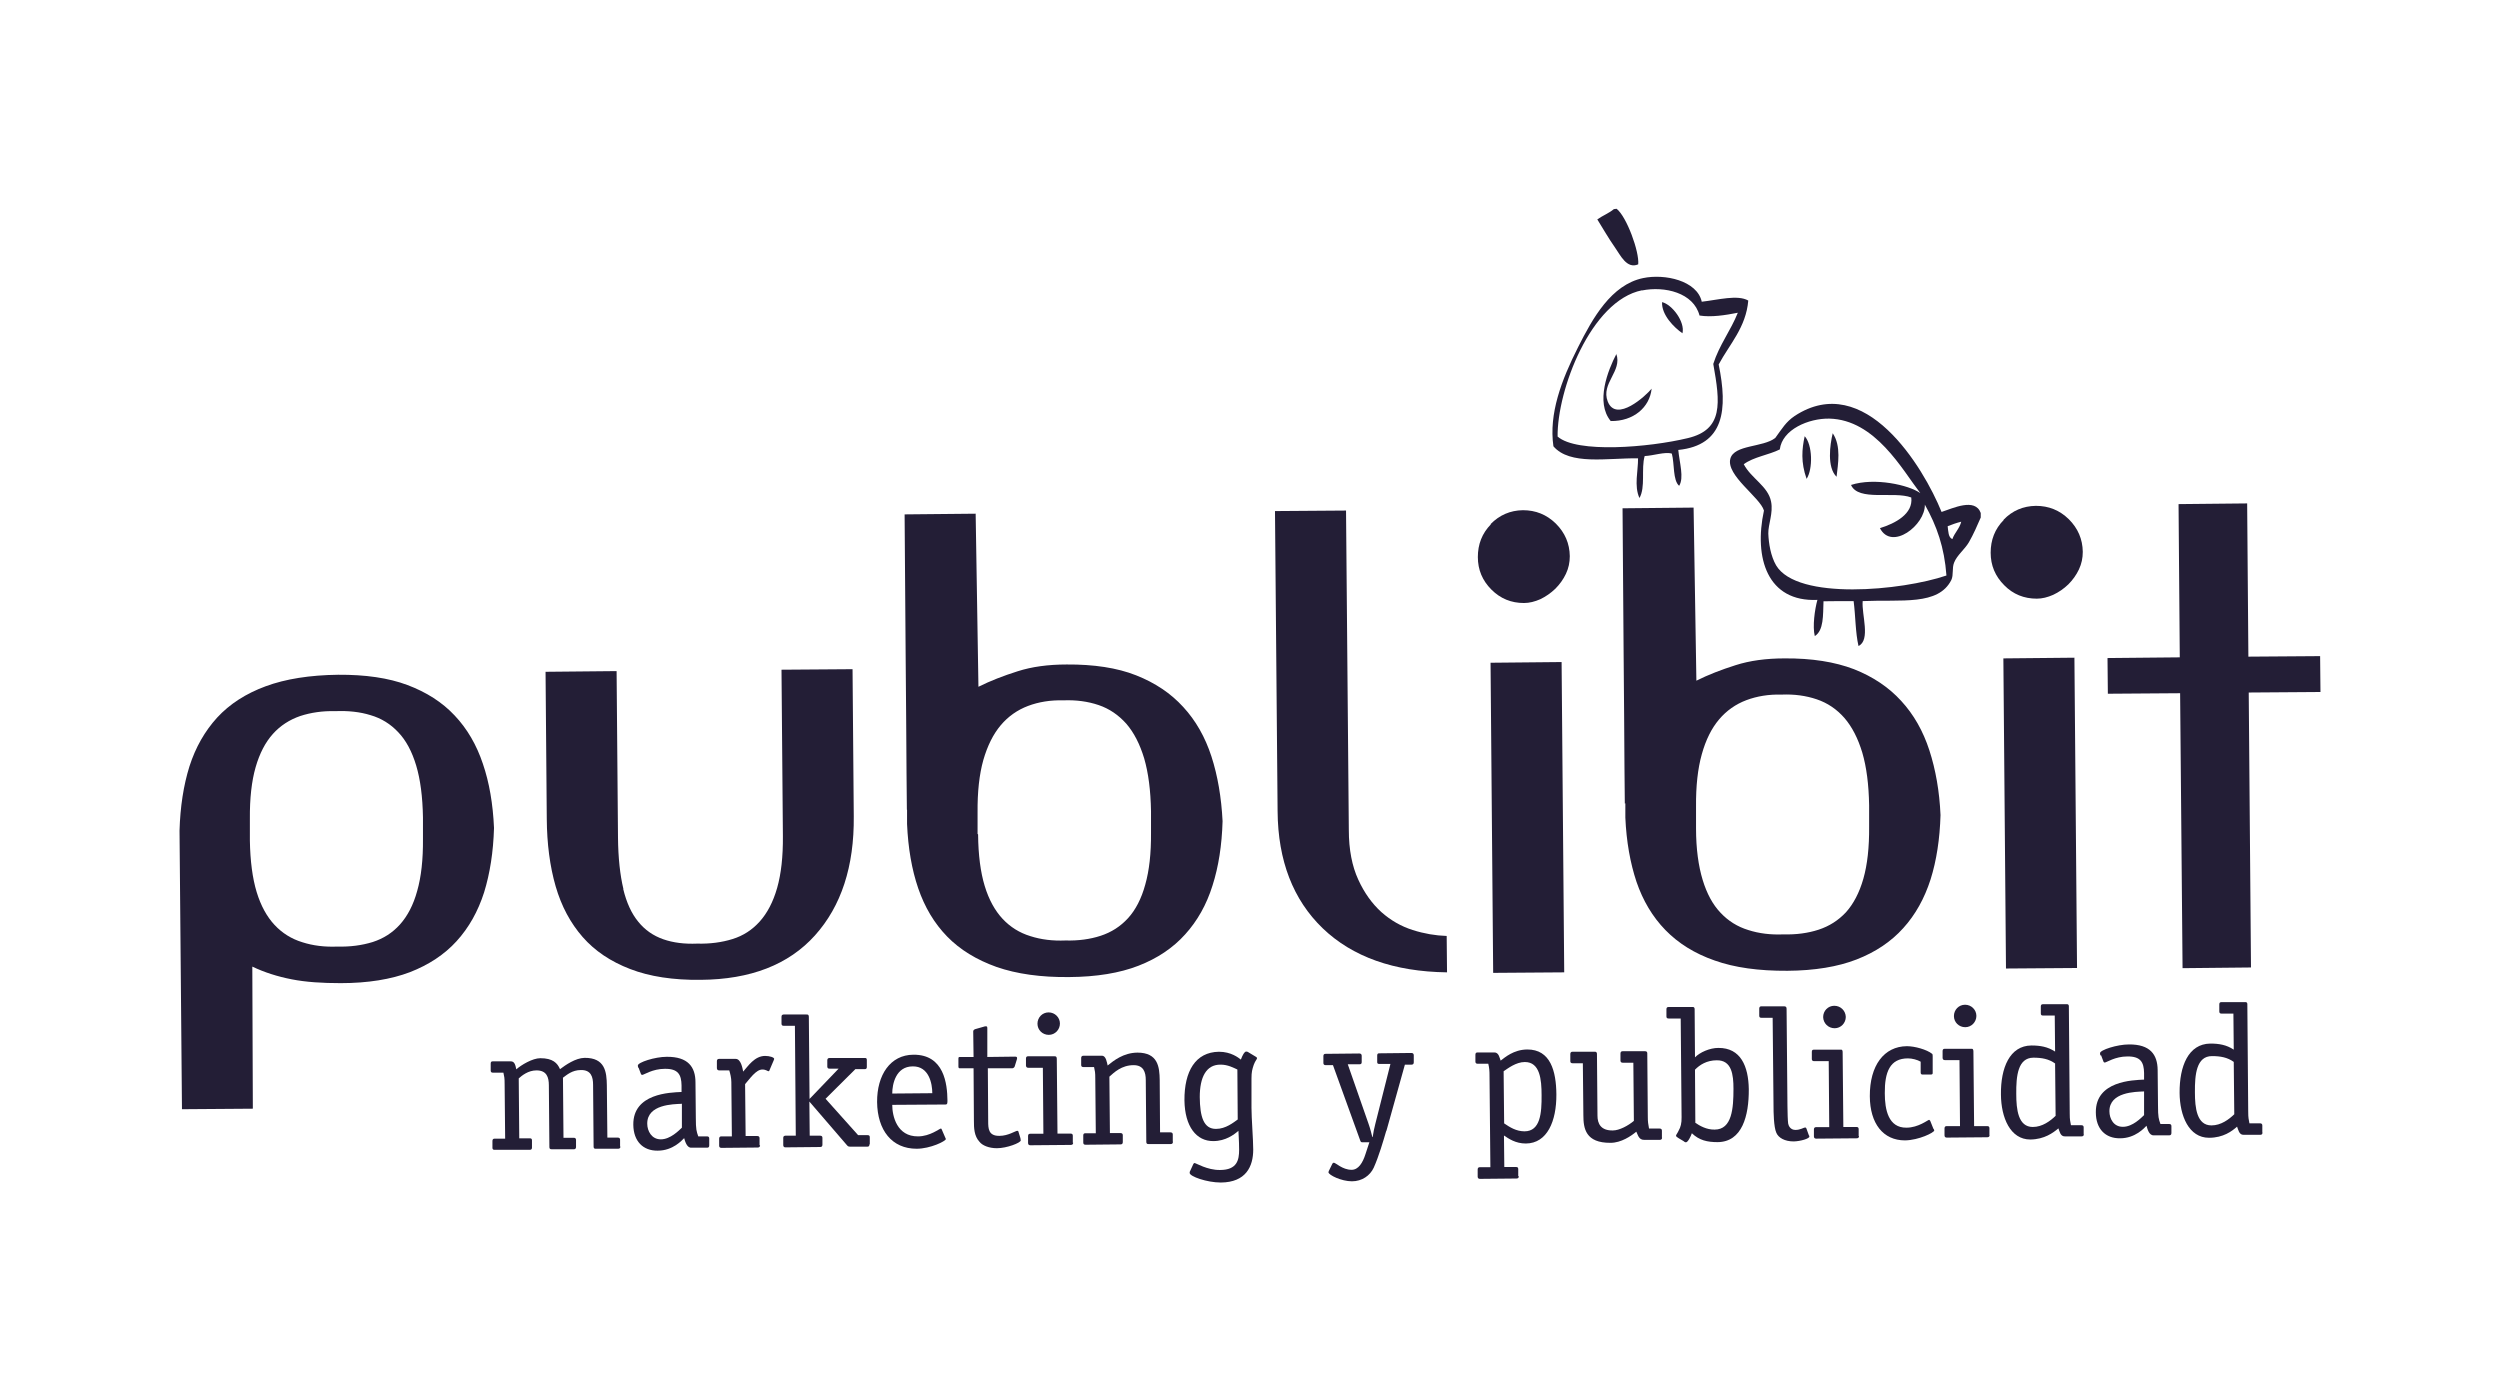 <svg xmlns="http://www.w3.org/2000/svg" id="Capa_2" data-name="Capa 2" viewBox="0 0 143.57 79.9"><defs><style>      .cls-1 {        fill: #fff;      }      .cls-2, .cls-3 {        fill: #231e36;      }      .cls-3 {        fill-rule: evenodd;      }    </style></defs><g id="Capa_2-2" data-name="Capa 2"><g id="Capa_1-2" data-name="Capa 1-2"><rect class="cls-1" width="143.57" height="79.9"></rect></g><g><path class="cls-2" d="M14.53,63.67l-4.08,.03-.14-16c.04-1.37,.23-2.6,.57-3.69,.35-1.09,.88-2.02,1.59-2.8,.72-.78,1.65-1.38,2.79-1.8,1.14-.42,2.53-.64,4.16-.66,1.56-.01,2.89,.18,3.98,.59,1.09,.41,2,.99,2.71,1.75,.72,.76,1.26,1.69,1.62,2.77,.37,1.08,.58,2.31,.64,3.69-.04,1.37-.23,2.6-.57,3.7-.35,1.09-.87,2.02-1.58,2.8-.7,.77-1.6,1.36-2.68,1.78-1.08,.41-2.41,.63-3.97,.63-1.07,0-2.01-.06-2.82-.22-.82-.16-1.57-.4-2.26-.73l.03,8.16Zm.21-12.44c.24,.79,.59,1.42,1.03,1.89,.44,.47,.97,.8,1.59,.99,.62,.2,1.29,.28,2.02,.25,.73,.02,1.4-.07,2.02-.26,.62-.2,1.14-.53,1.57-1.01,.43-.48,.77-1.12,.99-1.93,.23-.81,.34-1.8,.33-2.98v-1.24c-.02-1.18-.15-2.18-.39-2.98-.24-.8-.58-1.44-1.03-1.91-.44-.47-.97-.8-1.59-.98-.61-.19-1.29-.26-2.02-.23-.73-.02-1.41,.08-2.02,.28-.61,.21-1.14,.55-1.57,1.03-.43,.48-.76,1.11-.99,1.91-.23,.8-.34,1.79-.33,2.97v1.24c.02,1.18,.15,2.17,.39,2.96"></path><path class="cls-2" d="M35.79,51.05c.19,.79,.48,1.42,.87,1.89,.38,.47,.86,.8,1.43,1,.57,.2,1.22,.28,1.95,.25,.73,.02,1.41-.07,2.02-.26,.62-.19,1.14-.53,1.57-1.01,.43-.48,.77-1.12,1-1.93,.23-.81,.34-1.8,.33-2.98l-.08-9.55,4.08-.03,.07,8.44c.03,2.89-.72,5.17-2.23,6.85-1.51,1.68-3.7,2.53-6.56,2.55-1.58,.02-2.94-.19-4.05-.62-1.12-.43-2.03-1.04-2.73-1.84-.7-.8-1.22-1.77-1.55-2.91-.33-1.14-.5-2.44-.51-3.88l-.07-8.44,4.08-.04,.08,9.55c.01,1.18,.12,2.17,.31,2.96"></path><path class="cls-2" d="M52.08,46.5l-.02-2.09-.02-3.02-.03-3.69-.03-4.04-.03-4.12,4.08-.04,.16,9.94c.68-.34,1.43-.63,2.25-.89,.81-.26,1.75-.39,2.82-.39,1.56-.01,2.89,.19,3.98,.62,1.09,.43,1.99,1.03,2.71,1.82,.72,.78,1.26,1.73,1.62,2.84,.36,1.11,.57,2.35,.64,3.72-.04,1.38-.23,2.61-.58,3.7-.34,1.09-.87,2.03-1.57,2.8-.7,.78-1.6,1.38-2.68,1.8-1.08,.42-2.41,.64-3.97,.65-1.63,.02-3.03-.18-4.18-.58-1.15-.41-2.1-.99-2.84-1.75-.74-.76-1.29-1.69-1.66-2.77-.37-1.08-.58-2.31-.64-3.69v-.82Zm4.09,1.42c.01,1.18,.14,2.17,.38,2.96,.24,.79,.59,1.42,1.03,1.89,.44,.47,.97,.8,1.59,.99,.62,.2,1.29,.28,2.02,.25,.73,.02,1.41-.07,2.02-.27,.61-.2,1.13-.53,1.57-1.01,.43-.47,.77-1.12,.99-1.93,.23-.81,.34-1.8,.33-2.98v-1.24c-.02-1.18-.15-2.19-.39-3.02-.25-.83-.59-1.49-1.03-2-.45-.5-.97-.86-1.59-1.07-.62-.21-1.3-.3-2.03-.27-.73-.02-1.41,.09-2.02,.32-.61,.23-1.14,.6-1.57,1.11-.43,.51-.76,1.17-1,2-.23,.82-.34,1.82-.33,3v1.24Z"></path><path class="cls-2" d="M73.37,46.6l-.15-17.25,4.08-.03,.16,18.34c0,1.14,.19,2.09,.54,2.85,.35,.77,.8,1.39,1.33,1.87,.54,.48,1.14,.82,1.8,1.03,.66,.21,1.31,.32,1.95,.34l.02,2.09c-3.05-.04-5.43-.89-7.14-2.53-1.7-1.64-2.57-3.88-2.59-6.72"></path><path class="cls-2" d="M85.6,30.1c.51-.52,1.13-.79,1.86-.8,.73,0,1.36,.25,1.89,.77,.52,.52,.79,1.14,.8,1.87,0,.36-.07,.69-.22,1.01-.15,.32-.36,.61-.61,.86-.26,.25-.55,.45-.86,.6-.32,.14-.63,.22-.94,.22-.73,0-1.35-.25-1.87-.77-.52-.52-.78-1.14-.78-1.87,0-.73,.24-1.36,.75-1.88m4.21,25.73l-4.08,.03-.15-17.81,4.08-.04,.15,17.82Z"></path><path class="cls-2" d="M93.31,46.15l-.02-2.09-.02-3.02-.03-3.69-.03-4.04-.03-4.12,4.08-.04,.16,9.94c.68-.34,1.43-.63,2.25-.89,.81-.26,1.75-.39,2.82-.39,1.56-.01,2.88,.2,3.98,.62,1.09,.43,2,1.04,2.71,1.82,.72,.78,1.26,1.73,1.62,2.84,.36,1.11,.58,2.35,.64,3.72-.04,1.37-.23,2.61-.57,3.69-.35,1.09-.87,2.03-1.57,2.8-.7,.78-1.6,1.38-2.68,1.8-1.08,.42-2.41,.64-3.97,.65-1.64,.01-3.03-.18-4.18-.59-1.15-.4-2.09-.99-2.83-1.75-.74-.76-1.29-1.69-1.66-2.77-.36-1.08-.58-2.31-.64-3.69v-.82Zm4.09,1.42c0,1.18,.14,2.17,.38,2.96,.24,.79,.58,1.42,1.03,1.89,.44,.47,.97,.8,1.59,.99,.62,.2,1.29,.28,2.02,.25,.73,.02,1.41-.07,2.02-.27,.61-.2,1.13-.53,1.57-1,.43-.48,.77-1.12,1-1.93,.23-.81,.34-1.8,.33-2.98v-1.24c-.02-1.18-.15-2.19-.39-3.01-.25-.83-.59-1.49-1.03-2-.45-.51-.97-.86-1.59-1.07s-1.29-.3-2.02-.27c-.73-.02-1.41,.09-2.02,.32-.61,.23-1.14,.6-1.57,1.11-.43,.51-.76,1.17-.99,2-.23,.82-.34,1.82-.33,3v1.24Z"></path><path class="cls-2" d="M115.06,29.85c.5-.52,1.12-.79,1.86-.8,.73,0,1.36,.25,1.89,.77,.52,.52,.79,1.14,.8,1.87,0,.36-.07,.69-.22,1.01-.15,.32-.36,.61-.61,.86-.26,.25-.55,.45-.87,.6-.32,.14-.63,.22-.94,.22-.73,0-1.36-.25-1.87-.77-.52-.52-.78-1.14-.78-1.87,0-.73,.24-1.36,.75-1.88m4.21,25.73l-4.08,.03-.15-17.81,4.08-.04,.15,17.82Z"></path><polygon class="cls-2" points="133.26 39.74 129.14 39.77 129.27 55.56 125.34 55.6 125.2 39.81 121.05 39.84 121.03 37.79 125.18 37.75 125.11 28.95 129.05 28.91 129.12 37.71 133.24 37.68 133.26 39.74"></polygon><path class="cls-2" d="M35.63,65.84c0,.08-.04,.13-.13,.13h-1.28c-.08,.01-.13-.03-.13-.11l-.03-3.56c0-.46-.12-.86-.7-.85-.51,0-.82,.29-1.03,.44l.03,3.45h.59c.08,0,.13,.04,.13,.12v.41c0,.08-.04,.13-.12,.13h-1.28c-.08,0-.13-.03-.13-.12l-.03-3.55c0-.46-.12-.86-.71-.86-.48,0-.84,.3-1.02,.46l.03,3.44h.6c.09,0,.13,.03,.13,.12v.41c0,.08-.03,.13-.12,.13h-2.02c-.08,.01-.13-.03-.13-.11v-.4c0-.08,.04-.13,.12-.13h.61s-.03-3.12-.03-3.12c0-.39-.02-.43-.07-.67h-.61c-.08,0-.12-.04-.12-.12v-.4c0-.09,.03-.13,.12-.13h1.02c.24-.01,.28,.23,.33,.46,.28-.25,.93-.64,1.38-.64,.72,0,.98,.28,1.13,.63,.32-.24,.89-.64,1.41-.65,1.18-.01,1.27,.81,1.28,1.58l.03,3h.6c.08,0,.13,.04,.13,.12v.4Z"></path><path class="cls-2" d="M36.66,61.33c-.02-.06-.03-.08-.03-.14,0-.18,.98-.5,1.66-.5,1.22-.01,1.65,.58,1.65,1.47l.02,2.04c0,.67,.04,.77,.14,1.06h.5c.08,0,.13,.03,.13,.12v.4c0,.09-.04,.13-.12,.13h-.91c-.26,.01-.36-.38-.41-.55-.12,.12-.64,.72-1.52,.72-.84,.01-1.39-.54-1.4-1.49-.02-1.8,2.11-1.85,2.77-1.88v-.38c-.01-.62-.2-.96-.96-.95-.71,0-1.2,.35-1.3,.35-.03,0-.06-.02-.07-.05l-.14-.37Zm2.48,2.06c-.47,.02-1.98,.03-1.97,1.14,0,.42,.25,.9,.78,.9,.55,0,1.04-.51,1.21-.67v-1.38Z"></path><path class="cls-2" d="M43.65,65.77c0,.08-.05,.13-.13,.13l-2.09,.02c-.08,0-.13-.04-.13-.12v-.41c0-.08,.04-.13,.12-.13h.61s-.03-3.12-.03-3.12c0-.23-.06-.48-.12-.67h-.58c-.08,0-.12-.04-.13-.12v-.41c0-.08,.04-.13,.12-.13h.96c.3,0,.39,.53,.43,.73,.27-.3,.65-.9,1.26-.9,.25,0,.52,.08,.52,.17,0,.02-.02,.06-.03,.09l-.23,.54s-.02,.08-.06,.08c-.06,0-.15-.1-.36-.1-.37,0-.74,.56-.99,.84l.03,2.98h.67c.08,0,.13,.04,.13,.12v.41Z"></path><path class="cls-2" d="M49.93,65.72c0,.08-.03,.13-.11,.13h-.99c-.08,0-.13-.01-.18-.07l-2.17-2.52,.02,1.96h.6c.08,0,.13,.04,.13,.12v.4c0,.08-.04,.13-.12,.13l-2.01,.02c-.08,0-.12-.05-.12-.13v-.41c0-.08,.03-.12,.12-.13h.6s-.05-6.31-.05-6.31h-.64c-.08,0-.13-.03-.13-.12v-.4c0-.09,.04-.12,.12-.13h1.3c.13-.01,.15,.05,.15,.15l.04,4.7,1.67-1.74h-.52c-.08,0-.12-.02-.13-.11v-.37c0-.08,.04-.13,.12-.13h2.02c.09-.01,.13,.02,.13,.11v.41c0,.08-.04,.12-.12,.12h-.54s-1.71,1.7-1.71,1.7l1.87,2.09h.55c.09,0,.12,.04,.12,.12v.4Z"></path><path class="cls-2" d="M54.28,65.32s.03,.06,.04,.09c0,.12-.89,.56-1.68,.56-1.42,0-2.25-1.06-2.27-2.68-.01-1.56,.76-2.71,2.08-2.72,1.78-.02,1.95,1.7,1.96,2.62,0,.15,0,.24-.11,.24l-3.06,.02c0,.65,.27,1.82,1.48,1.81,.69,0,1.24-.45,1.31-.45,.03,0,.05,.03,.06,.07l.19,.44Zm-.74-2.54c0-.55-.19-1.55-1.12-1.54-.98,0-1.18,1.03-1.18,1.56l2.3-.02Z"></path><path class="cls-2" d="M58.6,65.38s.02,.07,.02,.11c0,.14-.8,.45-1.37,.45-.46,0-.84-.16-1-.37-.31-.33-.32-.8-.32-1.2l-.02-3.02h-.8c-.07,0-.07-.07-.07-.12v-.41c0-.07,0-.12,.07-.12h.8s-.02-1.47-.02-1.47c0-.06,.05-.11,.12-.13l.56-.16s.05,0,.07,0c.05,0,.06,.05,.06,.12v1.64s1.59-.02,1.59-.02c.06,0,.12,.01,.12,.08,0,.02-.01,.04-.01,.07l-.13,.42c-.02,.05-.08,.1-.14,.1h-1.4s.02,3.03,.02,3.03c0,.43,.01,.86,.65,.85,.5,0,.92-.29,1.02-.29,.04,0,.07,.03,.07,.06l.12,.39Z"></path><path class="cls-2" d="M61.63,65.62c0,.08-.04,.13-.13,.13l-2.33,.02c-.08,0-.13-.04-.13-.13v-.4c0-.09,.04-.13,.12-.13h.76s-.03-3.79-.03-3.79h-.84c-.08,0-.12-.04-.13-.12v-.41c0-.09,.04-.13,.12-.13h1.51c.11-.01,.14,.05,.14,.15l.04,4.29h.75c.08,0,.13,.03,.13,.12v.41Zm-1.4-6.19c-.36,0-.65-.28-.65-.64,0-.36,.28-.65,.64-.65,.36,0,.65,.29,.65,.64,0,.35-.28,.65-.64,.65"></path><path class="cls-2" d="M67.36,65.57c0,.08-.04,.13-.12,.13h-1.28c-.08,.01-.13-.03-.13-.12l-.03-3.55c0-.46-.13-.86-.7-.86-.69,0-1.12,.42-1.39,.66l.03,3.24h.61c.08,0,.13,.04,.13,.12v.4c0,.08-.04,.13-.12,.13l-2.02,.02c-.09,0-.13-.04-.13-.13v-.41c0-.08,.04-.12,.12-.12h.6s-.03-3.13-.03-3.13c0-.39-.02-.43-.07-.67h-.61c-.09,0-.13-.04-.13-.12v-.4c0-.08,.04-.13,.12-.13h1.07c.24-.01,.29,.4,.33,.56,.35-.28,.9-.73,1.71-.74,1.18,0,1.27,.82,1.28,1.58l.02,3h.6c.08,0,.13,.04,.13,.12v.41Z"></path><path class="cls-2" d="M71.87,63.61c0,.6,.1,1.84,.1,2.41,0,.97-.42,1.88-1.86,1.89-.8,0-1.79-.35-1.79-.55,0-.06,0-.07,.04-.14l.17-.37s.03-.06,.07-.06c.08,0,.73,.41,1.46,.4,.99,0,1.1-.58,1.1-1.16,0-.53-.04-.96-.04-1.09-.24,.21-.73,.59-1.44,.59-.97,.01-1.64-.83-1.66-2.34-.01-1.67,.63-2.77,1.98-2.79,.7,0,1.12,.34,1.26,.45,.1-.27,.21-.46,.3-.46,.04,0,.07,0,.1,.02l.48,.29s.05,.04,.05,.06c0,.08-.1,.14-.19,.39-.09,.27-.13,.41-.13,.79v1.64Zm-.81-2.19c-.18-.08-.55-.29-.98-.28-.81,0-1.18,.72-1.18,1.86,.01,1.13,.22,1.84,.94,1.83,.55,0,1-.37,1.24-.54l-.02-2.88Z"></path><path class="cls-2" d="M79.61,64.94c-.17,.58-.42,1.45-.72,2.12-.21,.45-.67,.78-1.25,.78-.61,0-1.34-.36-1.35-.52,0-.02,.01-.04,.02-.07l.21-.43s.05-.05,.07-.05c.12,0,.5,.41,1.03,.41,.39,0,.64-.4,.8-.91l.22-.67h-.38c-.1,0-.11-.02-.14-.09l-1.57-4.34h-.42c-.08,0-.13-.04-.13-.12v-.4c0-.09,.04-.13,.12-.13l1.95-.02c.08,0,.13,.05,.13,.13v.37c0,.08-.04,.12-.12,.12h-.68s1.19,3.41,1.19,3.41c.11,.31,.16,.54,.22,.77h.02c.04-.26,.08-.49,.15-.75l.87-3.45h-.64c-.09,0-.12-.03-.12-.11v-.37c0-.09,.03-.13,.11-.13l1.86-.02c.08,0,.13,.05,.13,.13v.41c0,.08-.04,.13-.12,.13h-.39s-1.06,3.8-1.06,3.8Z"></path><path class="cls-2" d="M87.22,67.55c0,.09-.04,.13-.13,.13l-2.1,.02c-.08,0-.13-.04-.13-.13v-.41c0-.08,.04-.13,.12-.13h.61s-.05-5.27-.05-5.27c0-.25-.01-.42-.07-.67h-.61c-.08,0-.13-.04-.13-.12v-.4c0-.09,.04-.13,.12-.13h.96c.27-.01,.31,.33,.37,.47,.24-.18,.74-.63,1.52-.64,1.35-.01,1.67,1.26,1.68,2.58,.01,1.53-.52,2.81-1.75,2.82-.6,0-.99-.28-1.26-.46l.02,1.81h.68c.08,0,.12,.03,.12,.12v.4Zm-.83-3.03c.31,.21,.68,.45,1.16,.45,.91,0,.99-1.05,.98-2.08,0-.89-.09-1.9-.96-1.9-.51,0-.98,.37-1.22,.53l.03,3Z"></path><path class="cls-2" d="M95.45,65.33c0,.08-.04,.13-.13,.13h-.9c-.32,.01-.37-.33-.45-.47-.3,.25-.87,.64-1.48,.64-1.43,.01-1.56-.82-1.56-1.58l-.03-2.99h-.59c-.09,0-.13-.04-.13-.12v-.41c0-.08,.04-.13,.12-.13h1.28c.08-.01,.12,.03,.13,.11l.03,3.56c0,.46,.19,.86,.88,.85,.38,0,.89-.28,1.21-.55l-.03-3.34h-.61c-.08,0-.13-.04-.13-.12v-.41c0-.08,.04-.13,.12-.13h1.29c.08,0,.13,.03,.13,.12l.03,3.65c0,.28,.02,.41,.07,.67h.61c.08,0,.13,.04,.13,.12v.41Z"></path><path class="cls-2" d="M97.33,60.73c.29-.3,.86-.55,1.35-.55,1.29-.01,1.73,1.06,1.75,2.37,.01,1.53-.38,3.03-1.79,3.04-.59,0-1.05-.1-1.48-.51-.05,.15-.22,.52-.34,.52-.05,0-.1-.03-.14-.07l-.27-.16c-.08-.05-.16-.1-.16-.15s.08-.13,.16-.31c.1-.17,.17-.41,.16-.75l-.05-5.67h-.69c-.09,0-.13-.03-.13-.12v-.41c0-.08,.03-.13,.12-.13h1.37c.08-.01,.13,.03,.13,.12l.02,2.79Zm.03,3.75c.25,.17,.64,.4,1.11,.39,1,0,1.08-1.23,1.08-2.34,0-.82-.1-1.65-.96-1.64-.57,0-.98,.26-1.25,.54l.02,3.04Z"></path><path class="cls-2" d="M103.89,65.2s.02,.05,.02,.07c0,.12-.51,.27-.9,.28-.52,0-.88-.21-1-.5-.15-.33-.16-1.2-.16-1.54l-.05-5.06h-.64c-.09,0-.13-.03-.13-.12v-.41c0-.08,.04-.13,.12-.13h1.3c.12,0,.15,.05,.15,.15l.05,5.58c0,.33,.02,.87,.04,1,.02,.12,.12,.37,.42,.37,.28,0,.48-.14,.55-.14,.06,0,.06,.03,.08,.06l.14,.39Z"></path><path class="cls-2" d="M106.76,65.24c0,.08-.04,.13-.13,.13l-2.33,.02c-.08,0-.13-.04-.13-.13v-.4c0-.08,.04-.13,.12-.13h.76s-.03-3.79-.03-3.79h-.84c-.08,0-.13-.04-.13-.12v-.41c0-.09,.03-.13,.12-.13h1.51c.12-.02,.14,.05,.14,.15l.04,4.29h.75c.08,0,.13,.03,.13,.12v.41Zm-1.4-6.19c-.36,0-.65-.28-.66-.64,0-.36,.28-.65,.64-.65,.37,0,.65,.29,.66,.64,0,.35-.28,.65-.64,.65"></path><path class="cls-2" d="M111.05,64.84s.03,.05,.03,.08c0,.12-.89,.56-1.68,.57-1.26,0-2.01-.97-2.02-2.53-.01-1.78,.82-2.87,2.13-2.88,.44,0,1.14,.19,1.45,.44,.03,.03,.03,.08,.03,.16v.91c.01,.08-.02,.12-.11,.12h-.46c-.07,0-.12-.02-.12-.12v-.62c-.19-.11-.49-.19-.73-.19-1.04,0-1.34,.79-1.33,2,0,.96,.21,1.99,1.24,1.98,.69,0,1.24-.45,1.3-.45,.03,0,.04,.03,.07,.06l.18,.45Z"></path><path class="cls-2" d="M114.26,65.18c0,.08-.04,.13-.13,.13l-2.33,.02c-.08,0-.13-.04-.13-.13v-.4c0-.08,.04-.13,.12-.13h.77s-.03-3.79-.03-3.79h-.84c-.08,0-.12-.04-.13-.12v-.4c0-.09,.04-.13,.12-.13h1.51c.11-.02,.14,.05,.14,.15l.04,4.29h.75c.08,0,.13,.03,.13,.12v.41Zm-1.4-6.19c-.36,0-.65-.28-.65-.64,0-.36,.28-.65,.64-.65,.36,0,.65,.29,.65,.64,0,.35-.28,.65-.64,.65"></path><path class="cls-2" d="M119.67,65.13c0,.09-.04,.13-.13,.13h-.96c-.27,.01-.31-.33-.37-.46-.3,.25-.8,.63-1.61,.64-1.16,0-1.68-1.26-1.69-2.58-.02-1.53,.5-2.81,1.75-2.82,.5,0,.93,.07,1.36,.35l-.02-2.07h-.68c-.08,0-.12-.03-.12-.12v-.4c0-.08,.03-.13,.12-.13h1.36c.08-.01,.13,.03,.13,.11l.05,6.17c0,.39,.03,.43,.07,.67h.6c.08,0,.13,.03,.13,.12v.4Zm-1.64-4.05c-.37-.27-.78-.34-1.26-.34-.89,.01-.99,1.05-.98,2.08,0,.9,.11,1.9,.95,1.9,.55,0,1.01-.35,1.31-.64l-.03-3Z"></path><path class="cls-2" d="M120.63,60.62c-.02-.05-.03-.08-.03-.14,0-.18,.98-.5,1.66-.5,1.22-.01,1.64,.58,1.65,1.47l.02,2.04c0,.67,.04,.77,.14,1.06h.5c.08,0,.13,.03,.13,.12v.4c0,.08-.04,.13-.12,.13h-.9c-.27,.01-.36-.38-.41-.55-.12,.12-.64,.72-1.52,.72-.84,.01-1.39-.54-1.39-1.49-.02-1.8,2.11-1.85,2.77-1.88v-.38c-.01-.62-.2-.96-.96-.95-.71,0-1.2,.35-1.3,.35-.03,0-.06-.02-.07-.05l-.14-.37Zm2.48,2.06c-.47,.02-1.98,.03-1.97,1.14,0,.42,.24,.9,.78,.89,.55,0,1.04-.51,1.21-.67v-1.37Z"></path><path class="cls-2" d="M129.93,65.04c0,.09-.04,.13-.13,.13h-.96c-.26,.01-.31-.33-.37-.47-.29,.26-.79,.64-1.61,.64-1.16,0-1.68-1.26-1.69-2.58-.01-1.53,.5-2.81,1.76-2.83,.5,0,.93,.07,1.35,.35l-.02-2.07h-.68c-.09,0-.13-.04-.13-.12v-.41c0-.08,.03-.13,.12-.13h1.36c.08-.01,.13,.03,.13,.11l.05,6.18c0,.39,.03,.43,.07,.67h.61c.08,0,.13,.04,.13,.12v.4Zm-1.64-4.05c-.37-.27-.78-.34-1.26-.34-.89,0-.99,1.05-.98,2.08,0,.9,.11,1.9,.95,1.9,.55,0,1.01-.35,1.31-.64l-.03-3Z"></path><path class="cls-3" d="M113.75,29.47v.25c-.2,.46-.42,.97-.68,1.42-.23,.4-.69,.75-.85,1.17-.13,.32-.02,.7-.16,1-.75,1.48-2.85,1.11-5.09,1.21-.07,.77,.47,2.23-.24,2.58-.18-.78-.17-1.74-.28-2.58-.58,0-1.16,0-1.73,.01-.03,.8,.02,1.67-.5,2-.14-.56,0-1.54,.15-2.08-2.87,.13-3.66-2.4-3.07-5.13-.22-.76-2.19-2.02-1.93-2.98,.22-.81,1.88-.64,2.58-1.19,.4-.55,.61-.92,1.11-1.26,4.03-2.65,7.4,2.94,8.44,5.51,.65-.21,1.93-.83,2.25,.06m-3.47-1.14c-1.03-1.33-2.58-4.22-5.23-4.28-1.18-.02-2.7,.62-2.84,1.77-.64,.32-1.51,.43-2.07,.85,.43,.82,1.4,1.26,1.57,2.15,.13,.66-.17,1.3-.16,1.83,.02,.56,.14,1.3,.45,1.83,1.22,2.03,7.23,1.45,9.78,.58-.12-1.62-.55-2.84-1.24-4.07,.03,1.17-1.9,2.67-2.58,1.35,.88-.27,1.92-.82,1.8-1.76-1-.38-3.04,.24-3.46-.72,1.35-.44,3.32,0,3.98,.47m1.57,1.9c.04,.3,.03,.64,.27,.74,.13-.37,.41-.6,.51-1-.28,.07-.53,.16-.78,.26"></path><path class="cls-3" d="M103.64,25.05c.45,.49,.48,1.88,.11,2.45-.34-.95-.27-1.72-.11-2.45"></path><path class="cls-3" d="M105.25,24.88c.5,.75,.3,1.77,.22,2.5-.56-.54-.38-1.84-.22-2.5"></path><path class="cls-3" d="M92.68,12.01l.16-.02c.58,.46,1.31,2.47,1.24,3.19-.66,.29-1.03-.54-1.33-.96-.38-.54-.72-1.14-1.02-1.62,.29-.21,.68-.36,.95-.59"></path><path class="cls-3" d="M97.71,17.33c.96-.11,2.08-.42,2.69-.07-.13,1.54-1.07,2.5-1.7,3.67,.53,2.58,.33,4.64-2.32,4.91,.07,.73,.34,1.6,.05,2.06-.37-.32-.26-1.26-.42-1.85-.39-.12-1.06,.12-1.56,.14-.21,.72,.06,1.79-.3,2.41-.32-.7-.07-1.57-.08-2.28-1.78-.02-3.92,.41-4.86-.69-.27-1.87,.46-3.8,1.42-5.7,.83-1.65,1.9-3.58,3.73-3.96,1.24-.26,3.1,.14,3.37,1.36m-3.43-.66c-2.95,.59-4.88,5.75-4.85,8.4,1.1,.97,5.24,.63,7.48,.09,2.05-.49,1.86-2.02,1.46-4.26,.34-1.08,1-1.91,1.41-2.94-.71,.14-1.52,.27-2.2,.16-.34-1.31-2-1.7-3.3-1.44"></path><path class="cls-3" d="M95.45,17.35c.58,.14,1.33,1.14,1.17,1.79-.48-.33-1.21-1.06-1.17-1.79"></path><path class="cls-3" d="M92.82,20.32c.36,1-.9,1.69-.49,2.74,.49,1.24,2.21-.35,2.52-.74-.11,1.07-1.04,1.88-2.35,1.86-.89-1.08-.16-2.92,.33-3.86"></path></g></g></svg>